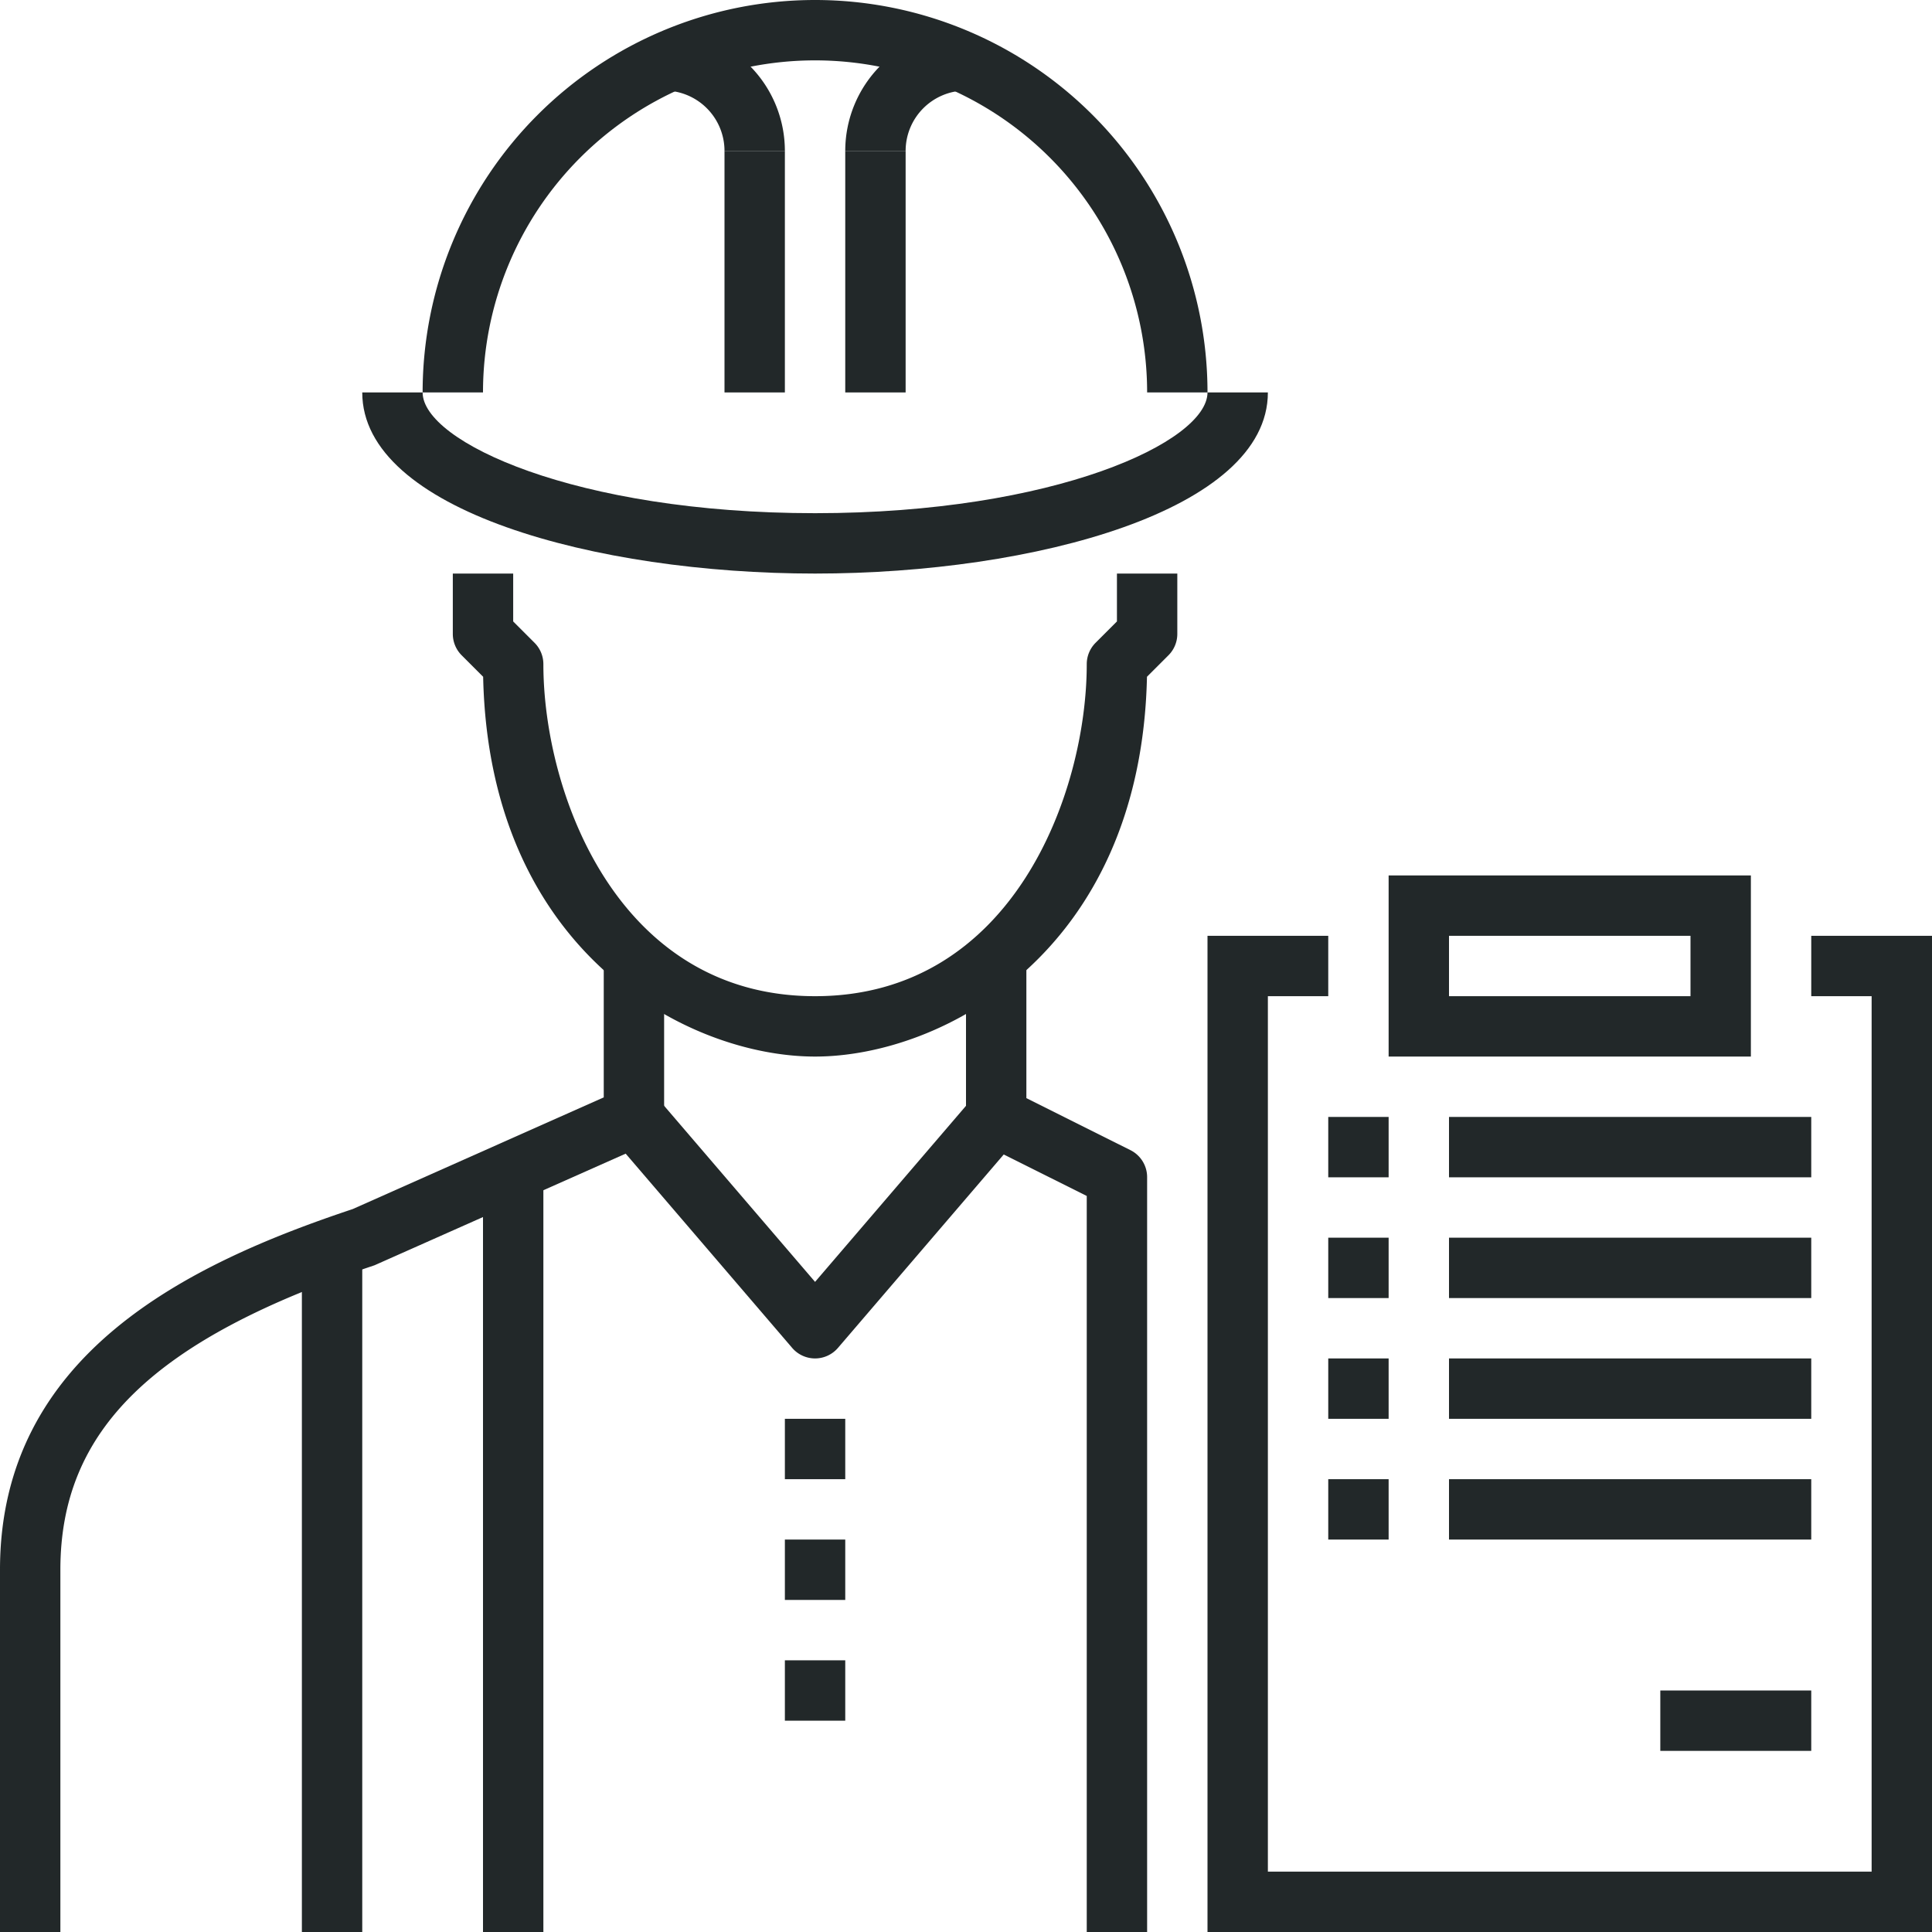 <svg xmlns="http://www.w3.org/2000/svg" width="64" height="64" viewBox="0 0 64 64">
  <g id="Grupo_264" data-name="Grupo 264" transform="translate(-867.904 -3296.873)">
    <path id="Trazado_581" data-name="Trazado 581" d="M413,67.873h-2v-12c0-7.139,6.244-10.136,11.684-11.948l8.316-3.7V35.873h2v5a1,1,0,0,1-.594.914l-9,4C416.085,48.232,413,51.238,413,55.873Z" transform="translate(456.904 3293)" fill="#222829"/>
    <rect id="Rectángulo_231" data-name="Rectángulo 231" width="2" height="22" transform="translate(877.904 3338.873)" fill="#222829"/>
    <path id="Trazado_582" data-name="Trazado 582" d="M438,38.873c-4.189,0-10.8-3.426-10.995-12.581l-.712-.712a1,1,0,0,1-.293-.707v-2h2v1.586l.707.707a1,1,0,0,1,.293.707c0,4.253,2.443,11,9,11s9-6.747,9-11a1,1,0,0,1,.293-.707l.707-.707V22.873h2v2a1,1,0,0,1-.293.707l-.712.712c-.2,9.155-6.806,12.581-10.995,12.581" transform="translate(456.904 3293)" fill="#222829"/>
    <path id="Trazado_583" data-name="Trazado 583" d="M438,48.873a1,1,0,0,1-.759-.35l-6-7,1.518-1.3L438,46.337l5.241-6.114,1.518,1.3-6,7a1,1,0,0,1-.759.35" transform="translate(456.904 3293)" fill="#222829"/>
    <path id="Trazado_584" data-name="Trazado 584" d="M438,22.873c-7.271,0-15-2.1-15-6h2c0,1.631,5.064,4,13,4s13-2.369,13-4h2c0,3.9-7.729,6-15,6" transform="translate(456.904 3293)" fill="#222829"/>
    <path id="Trazado_585" data-name="Trazado 585" d="M451,16.873h-2a11,11,0,0,0-22,0h-2a13,13,0,0,1,26,0" transform="translate(456.904 3293)" fill="#222829"/>
    <path id="Trazado_586" data-name="Trazado 586" d="M441,8.873h-2a4,4,0,0,1,4-4v2a2,2,0,0,0-2,2" transform="translate(456.904 3293)" fill="#222829"/>
    <rect id="Rectángulo_232" data-name="Rectángulo 232" width="2" height="8" transform="translate(895.904 3301.873)" fill="#222829"/>
    <path id="Trazado_587" data-name="Trazado 587" d="M437,8.873h-2a2,2,0,0,0-2-2v-2a4,4,0,0,1,4,4" transform="translate(456.904 3293)" fill="#222829"/>
    <rect id="Rectángulo_233" data-name="Rectángulo 233" width="2" height="8" transform="translate(891.904 3301.873)" fill="#222829"/>
    <rect id="Rectángulo_234" data-name="Rectángulo 234" width="2" height="25" transform="translate(883.904 3335.873)" fill="#222829"/>
    <path id="Trazado_588" data-name="Trazado 588" d="M449,67.873h-2V43.491l-3.447-1.723a1,1,0,0,1-.553-.9v-5h2v4.382l3.447,1.723a1,1,0,0,1,.553.9Z" transform="translate(456.904 3293)" fill="#222829"/>
    <path id="Trazado_589" data-name="Trazado 589" d="M475,67.873H451v-33h4v2h-2v29h20v-29h-2v-2h4Z" transform="translate(456.904 3293)" fill="#222829"/>
    <path id="Trazado_590" data-name="Trazado 590" d="M469,38.873H457v-6h12Zm-10-2h8v-2h-8Z" transform="translate(456.904 3293)" fill="#222829"/>
    <rect id="Rectángulo_235" data-name="Rectángulo 235" width="12" height="2" transform="translate(915.904 3333.873)" fill="#222829"/>
    <rect id="Rectángulo_236" data-name="Rectángulo 236" width="2" height="2" transform="translate(911.904 3333.873)" fill="#222829"/>
    <rect id="Rectángulo_237" data-name="Rectángulo 237" width="12" height="2" transform="translate(915.904 3337.873)" fill="#222829"/>
    <rect id="Rectángulo_238" data-name="Rectángulo 238" width="2" height="2" transform="translate(911.904 3337.873)" fill="#222829"/>
    <rect id="Rectángulo_239" data-name="Rectángulo 239" width="12" height="2" transform="translate(915.904 3341.873)" fill="#222829"/>
    <rect id="Rectángulo_240" data-name="Rectángulo 240" width="2" height="2" transform="translate(911.904 3341.873)" fill="#222829"/>
    <rect id="Rectángulo_241" data-name="Rectángulo 241" width="12" height="2" transform="translate(915.904 3345.873)" fill="#222829"/>
    <rect id="Rectángulo_242" data-name="Rectángulo 242" width="2" height="2" transform="translate(911.904 3345.873)" fill="#222829"/>
    <rect id="Rectángulo_243" data-name="Rectángulo 243" width="5" height="2" transform="translate(922.904 3352.873)" fill="#222829"/>
    <rect id="Rectángulo_244" data-name="Rectángulo 244" width="2" height="2" transform="translate(893.904 3343.873)" fill="#222829"/>
    <rect id="Rectángulo_245" data-name="Rectángulo 245" width="2" height="2" transform="translate(893.904 3347.873)" fill="#222829"/>
    <rect id="Rectángulo_246" data-name="Rectángulo 246" width="2" height="2" transform="translate(893.904 3351.873)" fill="#222829"/>
  </g>
</svg>
